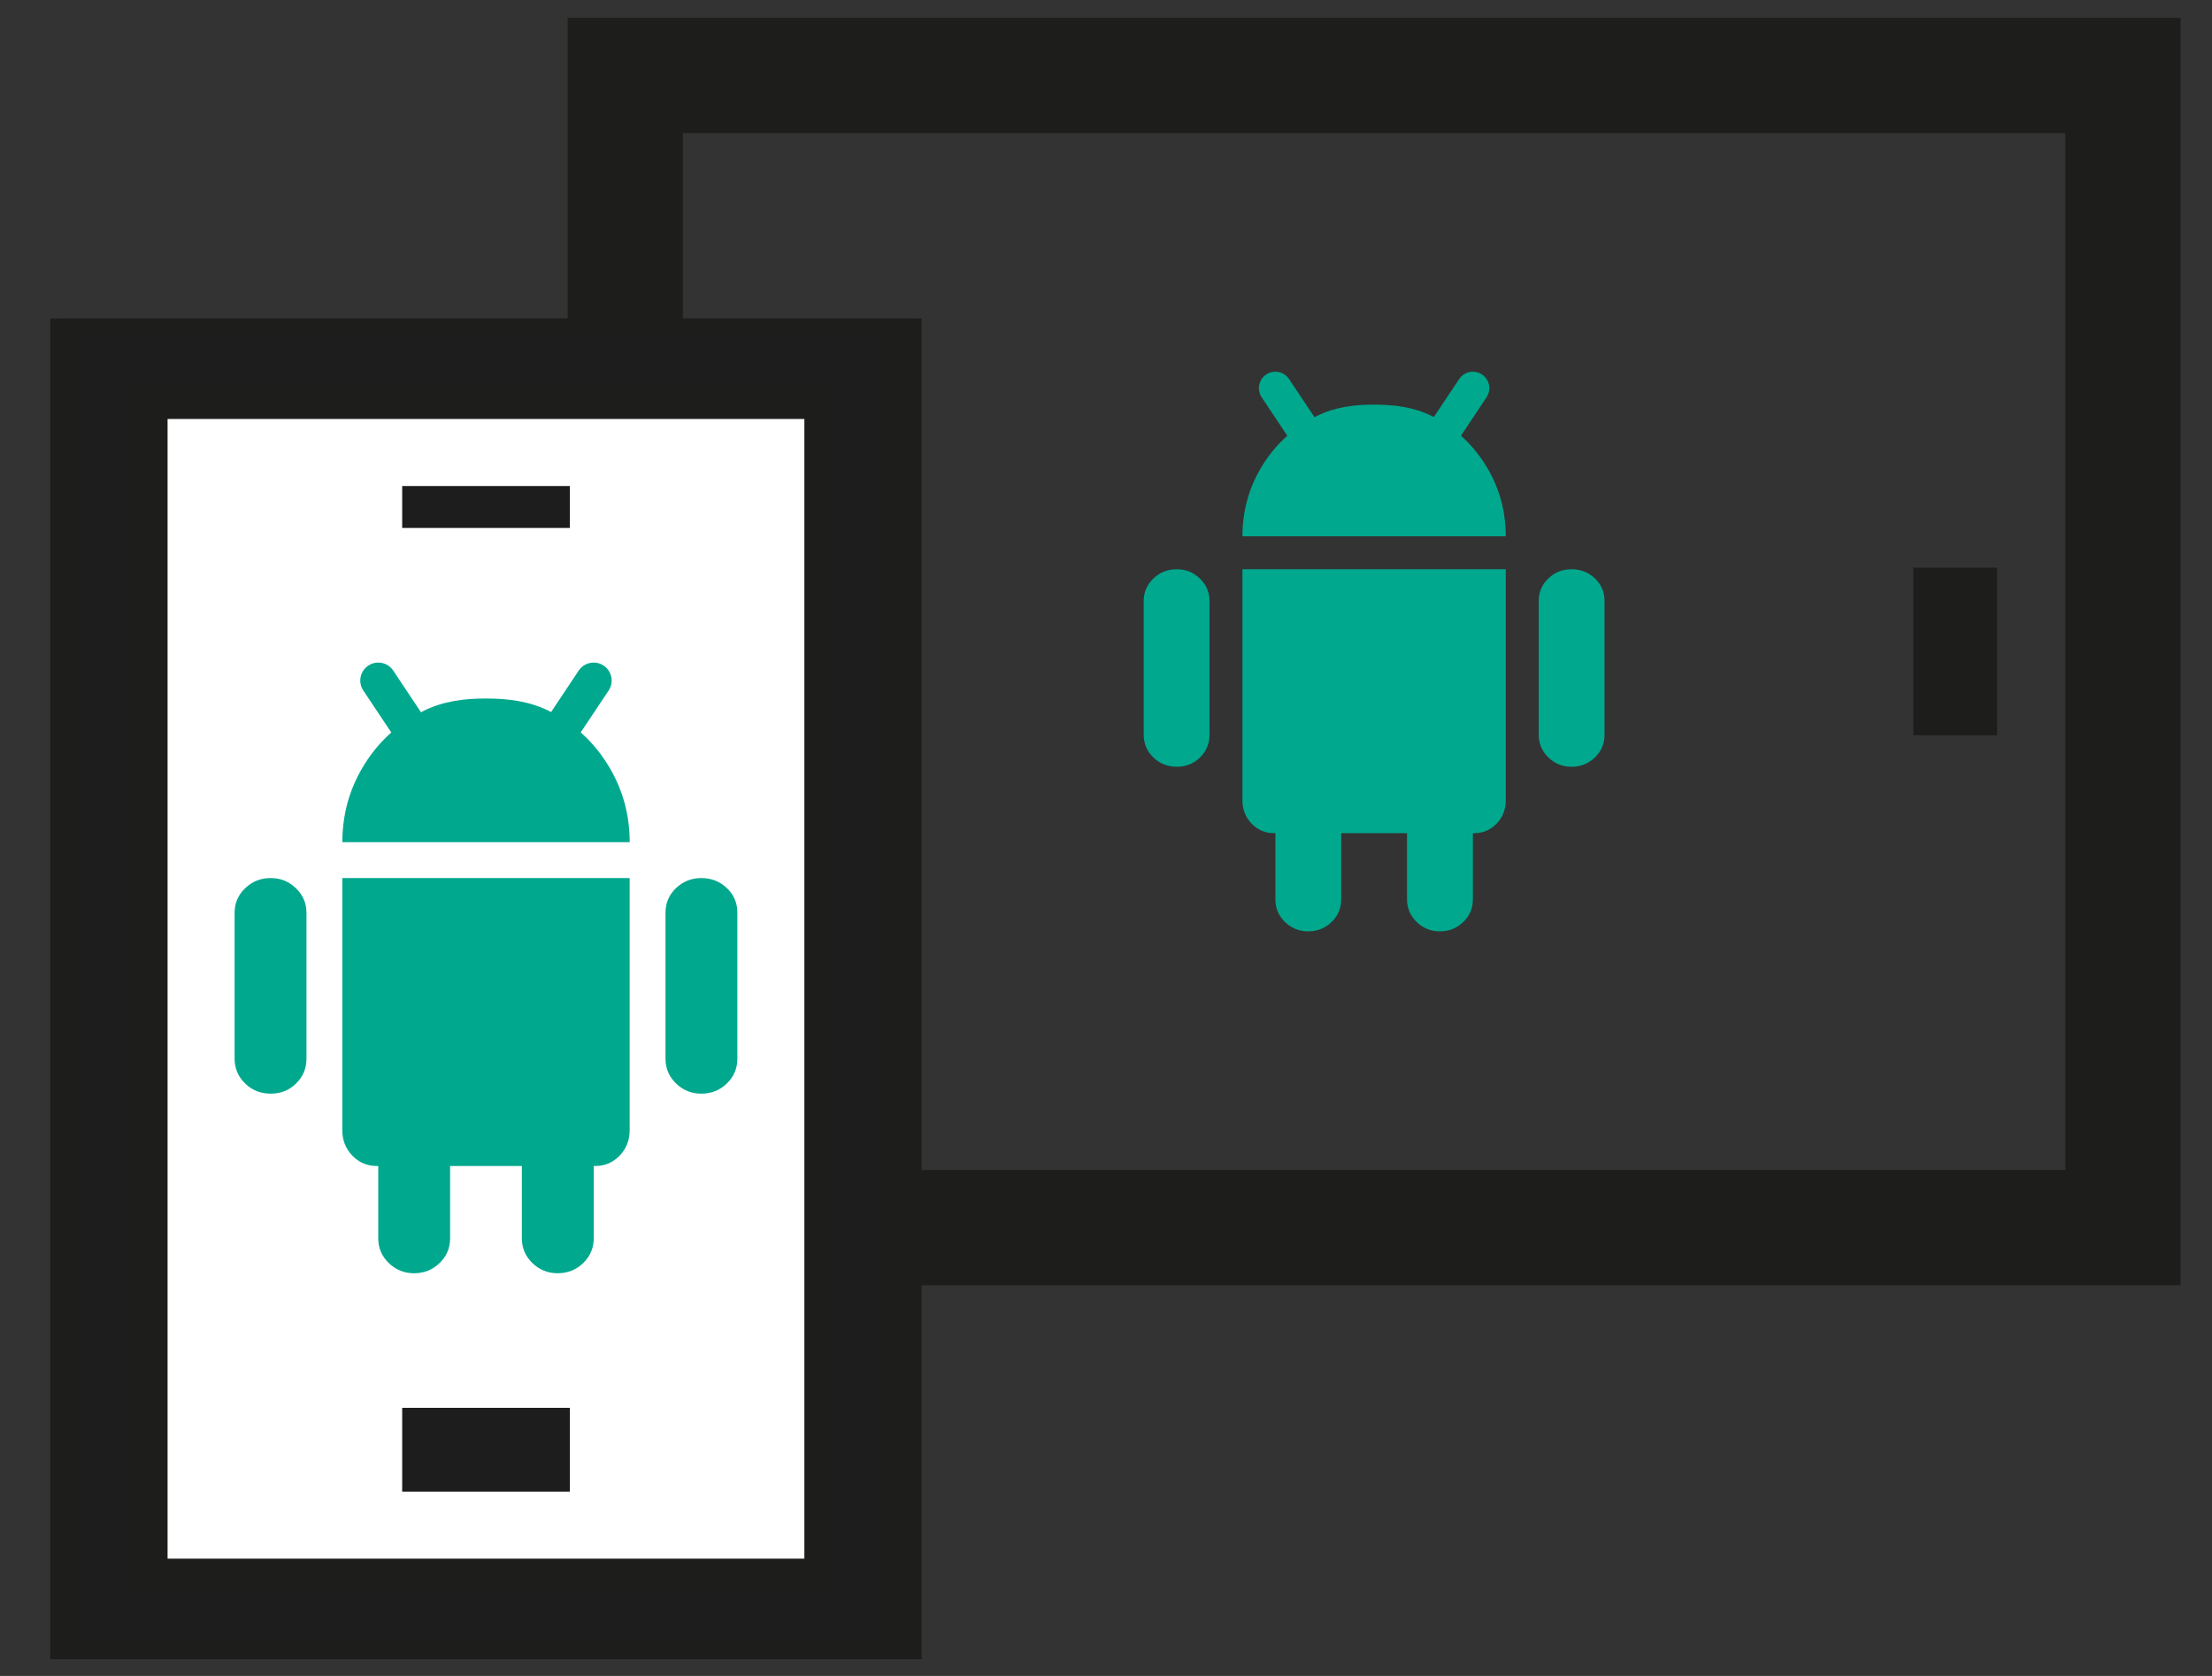 <svg width="66" height="50" viewBox="0 0 66 50" fill="none" xmlns="http://www.w3.org/2000/svg">
<rect x="0" y="0" width="66" height="50" fill="#333333" stroke="none"/>
<g clip-path="url(#clip0_2999_43248)">
<path fill-rule="evenodd" clip-rule="evenodd" d="M65.062 38.344L16.938 38.344L16.938 0.531L65.062 0.531L65.062 38.344ZM61.625 34.906L61.625 3.969L20.375 3.969L20.375 34.906L61.625 34.906Z" fill="#1D1D1B"/>
<path fill-rule="evenodd" clip-rule="evenodd" d="M59.589 21.939L59.589 16.936L57.088 16.936L57.088 21.939L59.589 21.939Z" fill="#1D1D1B"/>
<path fill-rule="evenodd" clip-rule="evenodd" d="M23.38 21.939L23.38 16.936L22.129 16.936L22.129 21.939L23.38 21.939Z" fill="#1D1D1B"/>
<path d="M35.112 16.983C34.837 16.983 34.604 17.075 34.412 17.261C34.221 17.447 34.125 17.669 34.125 17.929V21.92C34.125 22.186 34.221 22.411 34.412 22.597C34.604 22.783 34.837 22.875 35.112 22.875C35.387 22.875 35.618 22.783 35.806 22.597C35.995 22.411 36.089 22.186 36.089 21.92V17.929C36.089 17.669 35.993 17.446 35.802 17.261C35.61 17.075 35.38 16.983 35.112 16.983Z" fill="#00A88E"/>
<path d="M37.345 24.572C37.163 24.382 37.071 24.151 37.071 23.879V16.983H44.928V23.879C44.928 24.151 44.837 24.382 44.654 24.572C44.472 24.761 44.252 24.856 43.995 24.856H38.013C37.75 24.856 37.528 24.761 37.345 24.572Z" fill="#00A88E"/>
<path fill-rule="evenodd" clip-rule="evenodd" d="M41 12.072C41.6 12.072 42.173 12.143 42.711 12.407L42.932 12.529C43.538 12.874 44.022 13.355 44.385 13.973C44.747 14.591 44.928 15.267 44.928 16H37.071C37.071 15.267 37.252 14.591 37.615 13.973C37.977 13.355 38.464 12.874 39.076 12.529L39.297 12.407C39.835 12.143 40.4 12.072 41 12.072Z" fill="#00A88E"/>
<path fill-rule="evenodd" clip-rule="evenodd" d="M37.781 11.172C38.007 11.022 38.312 11.083 38.462 11.308L39.444 12.781L38.627 13.326L37.645 11.853C37.495 11.627 37.556 11.322 37.781 11.172Z" fill="#00A88E"/>
<path fill-rule="evenodd" clip-rule="evenodd" d="M44.219 11.172C43.993 11.022 43.688 11.083 43.538 11.308L42.556 12.781L43.373 13.326L44.355 11.853C44.505 11.627 44.444 11.322 44.219 11.172Z" fill="#00A88E"/>
<path d="M47.588 17.256C47.396 17.074 47.163 16.983 46.888 16.983C46.62 16.983 46.39 17.074 46.199 17.256C46.007 17.439 45.911 17.663 45.911 17.929V21.92C45.911 22.186 46.007 22.411 46.199 22.597C46.39 22.783 46.62 22.875 46.888 22.875C47.163 22.875 47.396 22.783 47.588 22.597C47.78 22.411 47.875 22.186 47.875 21.92V17.929C47.875 17.663 47.78 17.439 47.588 17.256Z" fill="#00A88E"/>
<path d="M39.73 22.167C39.539 21.984 39.306 21.893 39.031 21.893C38.763 21.893 38.533 21.984 38.341 22.167C38.15 22.349 38.054 22.574 38.054 22.84V26.83C38.054 27.096 38.15 27.322 38.341 27.508C38.533 27.693 38.763 27.786 39.031 27.786C39.306 27.786 39.539 27.693 39.73 27.508C39.922 27.322 40.018 27.096 40.018 26.83V22.84C40.018 22.574 39.922 22.349 39.73 22.167Z" fill="#00A88E"/>
<path d="M43.659 22.167C43.468 21.985 43.234 21.893 42.96 21.893C42.691 21.893 42.462 21.985 42.27 22.167C42.078 22.349 41.982 22.574 41.982 22.84V26.83C41.982 27.096 42.078 27.322 42.27 27.508C42.462 27.693 42.691 27.786 42.96 27.786C43.234 27.786 43.468 27.693 43.659 27.508C43.851 27.322 43.947 27.096 43.947 26.83V22.84C43.947 22.574 43.851 22.349 43.659 22.167Z" fill="#00A88E"/>
<rect x="3.5" y="11.5" width="22" height="37" fill="white"/>
<g clip-path="url(#clip1_2999_43248)">
<path fill-rule="evenodd" clip-rule="evenodd" d="M2 9.5H27V49.5H2V9.5ZM4.5 12V47H24.5V12H4.5Z" fill="#1D1D1D" stroke="#1D1D1B" stroke-width="1"/>
<path fill-rule="evenodd" clip-rule="evenodd" d="M17.003 44.502H12V42.001H17.003V44.502Z" fill="#1D1D1D"/>
<path fill-rule="evenodd" clip-rule="evenodd" d="M17.003 15.751H12V14.5H17.003V15.751Z" fill="#1D1D1D"/>
<path d="M8.077 26.196C7.777 26.196 7.523 26.297 7.314 26.5C7.105 26.702 7 26.945 7 27.229V31.585C7 31.875 7.105 32.121 7.314 32.324C7.523 32.527 7.777 32.628 8.077 32.628C8.377 32.628 8.63 32.527 8.835 32.324C9.041 32.121 9.144 31.875 9.144 31.585V27.229C9.144 26.945 9.039 26.702 8.83 26.5C8.621 26.297 8.37 26.196 8.077 26.196Z" fill="#00A88E"/>
<path d="M10.513 34.477C10.313 34.27 10.214 34.018 10.214 33.721V26.196H18.787V33.721C18.787 34.018 18.687 34.27 18.488 34.477C18.289 34.683 18.049 34.786 17.769 34.786H11.241C10.955 34.786 10.712 34.683 10.513 34.477Z" fill="#00A88E"/>
<path fill-rule="evenodd" clip-rule="evenodd" d="M14.501 20.839C15.156 20.839 15.782 20.917 16.369 21.205L16.61 21.338C17.271 21.715 17.799 22.24 18.195 22.914C18.59 23.588 18.788 24.325 18.788 25.126H10.215C10.215 24.325 10.413 23.588 10.808 22.914C11.204 22.24 11.735 21.715 12.402 21.338L12.643 21.205C13.23 20.917 13.847 20.839 14.501 20.839Z" fill="#00A88E"/>
<path fill-rule="evenodd" clip-rule="evenodd" d="M10.989 19.858C11.235 19.693 11.568 19.76 11.733 20.006L12.805 21.615L11.913 22.21L10.84 20.601C10.676 20.355 10.742 20.022 10.989 19.858Z" fill="#00A88E"/>
<path fill-rule="evenodd" clip-rule="evenodd" d="M18.011 19.858C17.765 19.693 17.432 19.76 17.267 20.006L16.195 21.615L17.087 22.21L18.16 20.601C18.324 20.355 18.258 20.022 18.011 19.858Z" fill="#00A88E"/>
<path d="M21.688 26.495C21.479 26.296 21.224 26.196 20.924 26.196C20.631 26.196 20.38 26.296 20.171 26.495C19.962 26.694 19.857 26.939 19.857 27.229V31.585C19.857 31.875 19.962 32.121 20.171 32.324C20.38 32.527 20.631 32.628 20.924 32.628C21.224 32.628 21.479 32.527 21.688 32.324C21.897 32.121 22.001 31.875 22.001 31.585V27.229C22.001 26.939 21.897 26.694 21.688 26.495Z" fill="#00A88E"/>
<path d="M13.116 31.852C12.907 31.653 12.653 31.554 12.353 31.554C12.06 31.554 11.809 31.653 11.6 31.852C11.391 32.052 11.286 32.296 11.286 32.587V36.943C11.286 37.233 11.391 37.479 11.6 37.682C11.809 37.884 12.06 37.986 12.353 37.986C12.653 37.986 12.907 37.884 13.116 37.682C13.326 37.479 13.43 37.233 13.43 36.943V32.587C13.43 32.296 13.326 32.052 13.116 31.852Z" fill="#00A88E"/>
<path d="M17.401 31.852C17.192 31.653 16.938 31.554 16.638 31.554C16.345 31.554 16.094 31.653 15.885 31.852C15.676 32.052 15.571 32.296 15.571 32.587V36.943C15.571 37.233 15.676 37.479 15.885 37.682C16.094 37.884 16.345 37.986 16.638 37.986C16.938 37.986 17.192 37.884 17.401 37.682C17.611 37.479 17.715 37.233 17.715 36.943V32.587C17.715 32.296 17.611 32.052 17.401 31.852Z" fill="#00A88E"/>
</g>
</g>
<defs>
<clipPath id="clip0_2999_43248">
<rect width="65" height="50" fill="white" transform="translate(0.5)"/>
</clipPath>
<clipPath id="clip1_2999_43248">
<rect width="40" height="40" fill="white" transform="translate(-5.5 9.5)"/>
</clipPath>
</defs>
</svg>
